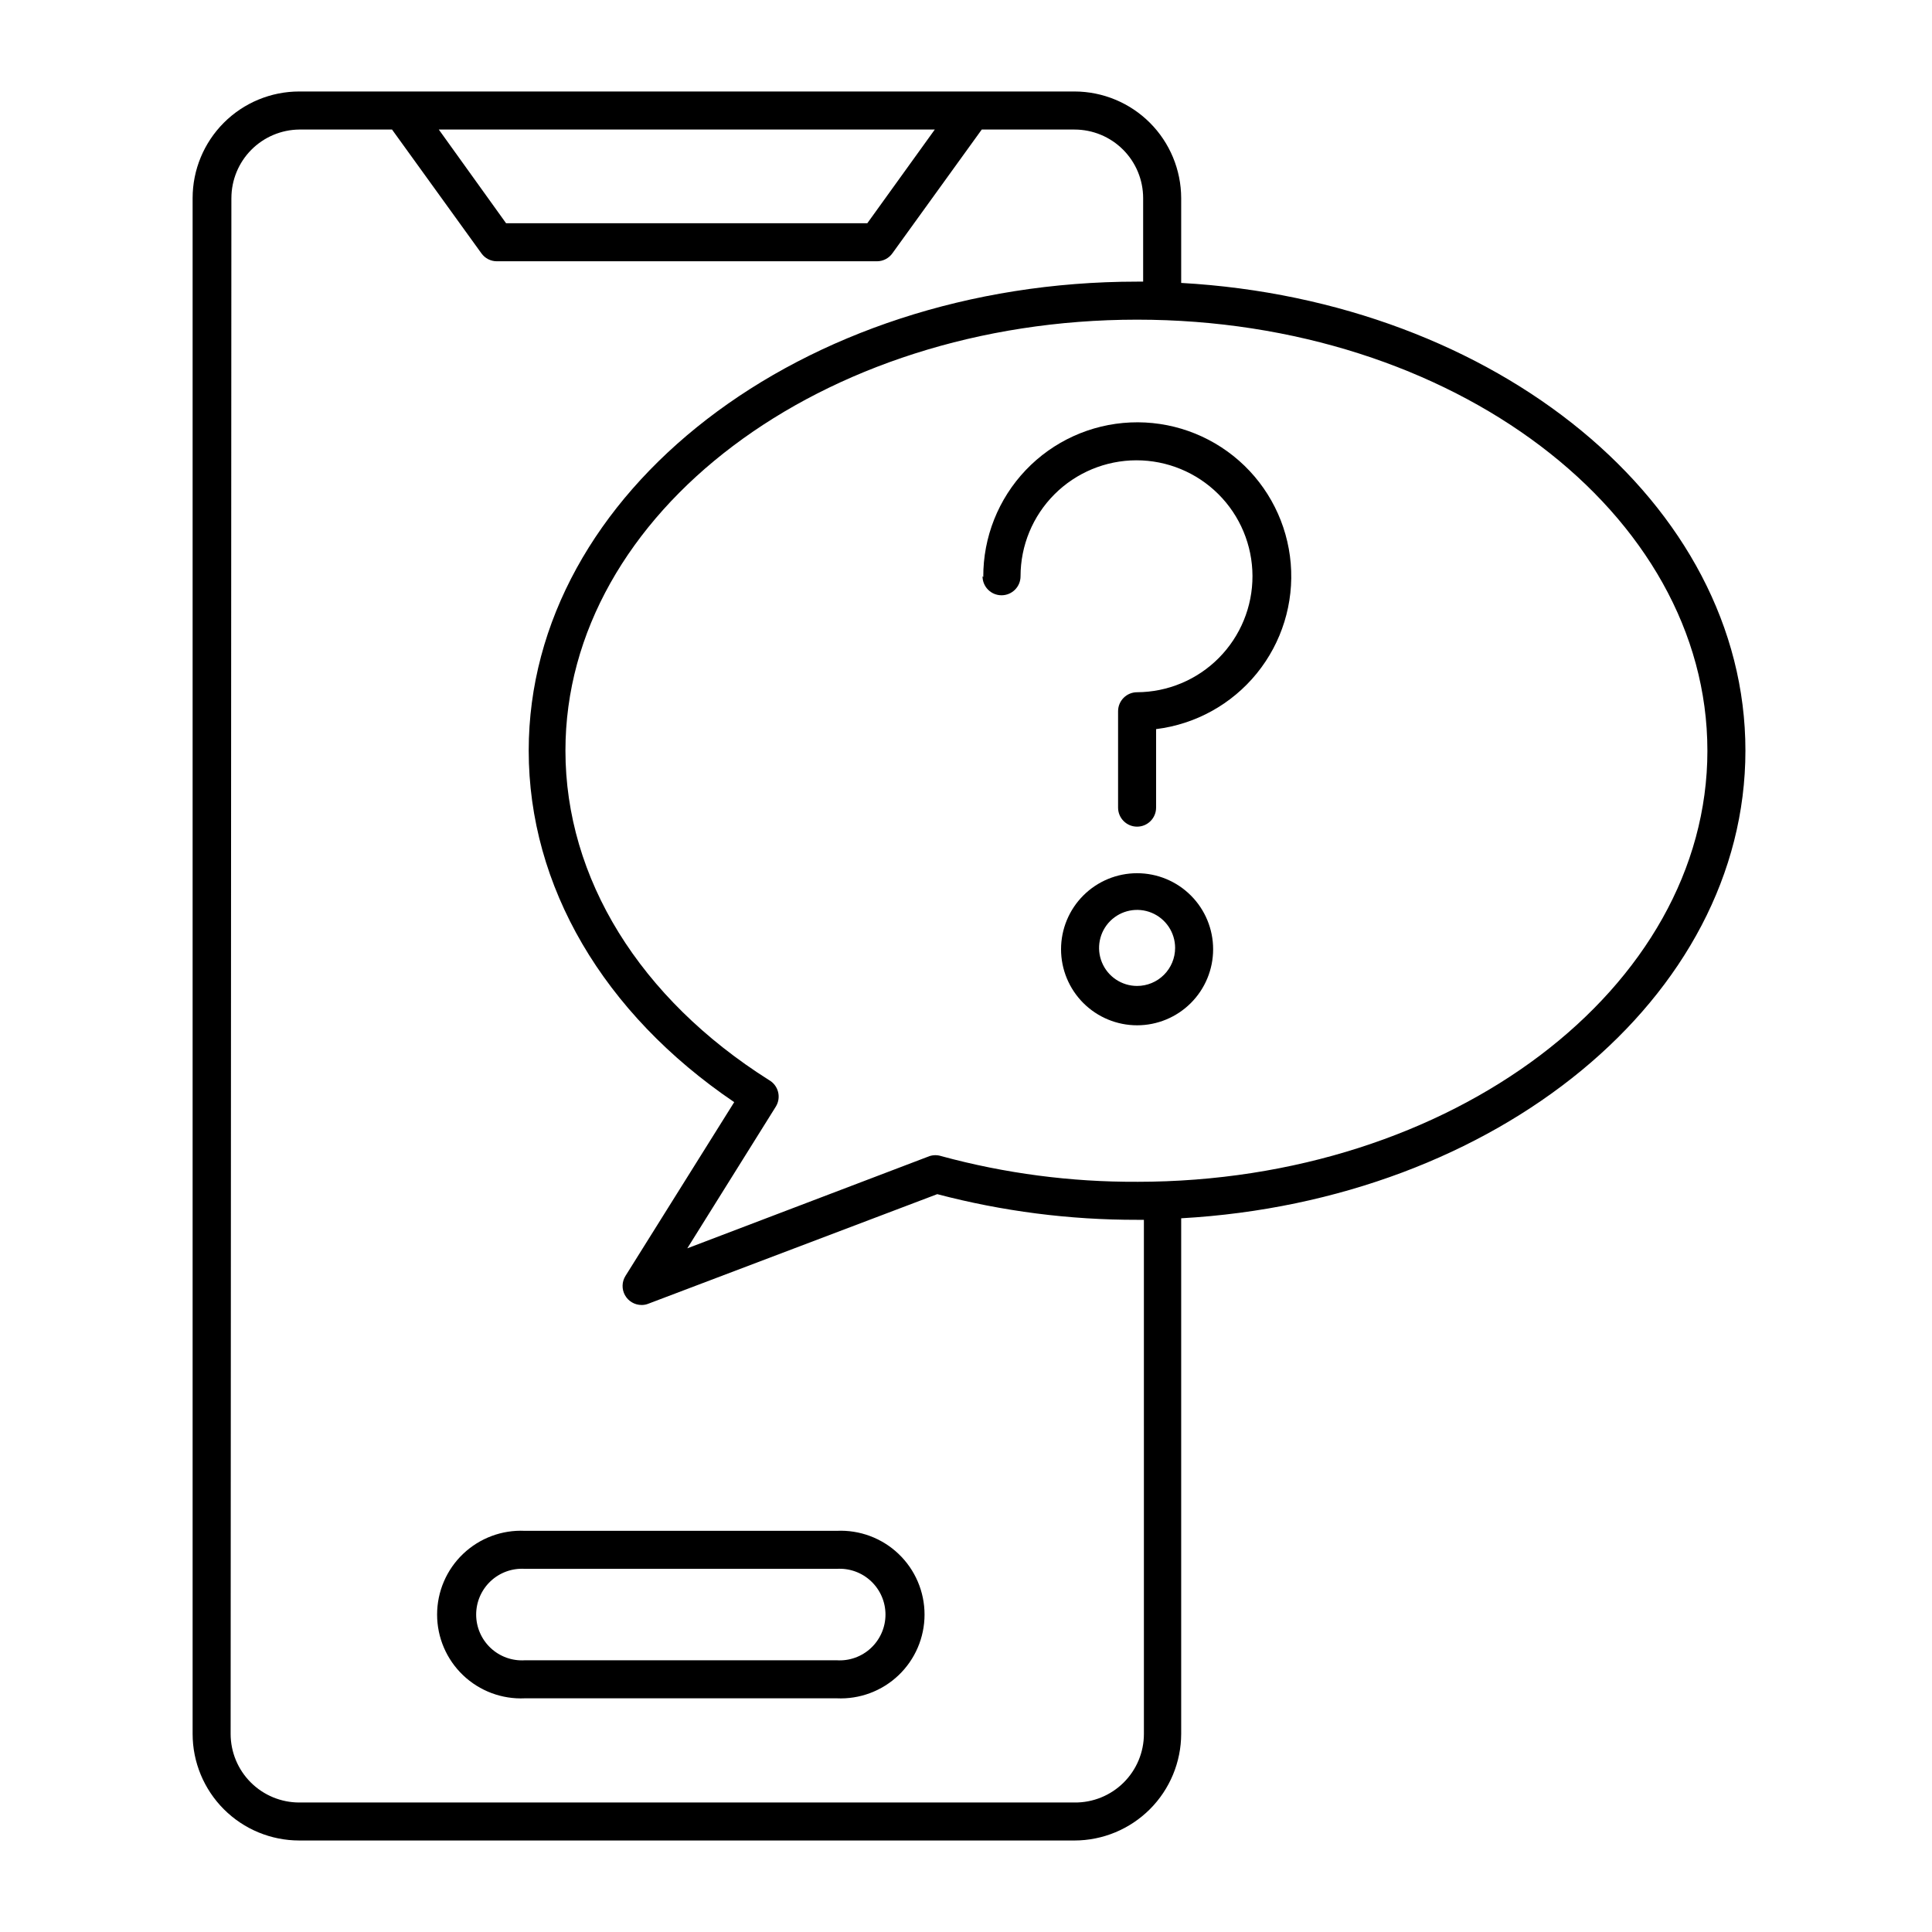 <?xml version="1.0" encoding="UTF-8"?>
<!-- Uploaded to: SVG Repo, www.svgrepo.com, Generator: SVG Repo Mixer Tools -->
<svg fill="#000000" width="800px" height="800px" version="1.1" viewBox="144 144 512 512" xmlns="http://www.w3.org/2000/svg">
 <g>
  <path d="m223.31 631.75h205.45c7.492-0.012 14.672-2.996 19.973-8.293 5.297-5.297 8.277-12.477 8.293-19.969v-136.63c83.48-4.688 149.53-58.441 149.53-123.94 0-65.496-66.047-119.25-149.53-123.94v-22.469c-0.016-7.492-2.996-14.676-8.293-19.973-5.301-5.297-12.48-8.281-19.973-8.293h-205.45c-7.496 0-14.684 2.977-19.984 8.277-5.301 5.301-8.281 12.492-8.281 19.988v406.98c0 7.496 2.981 14.684 8.281 19.984 5.301 5.301 12.488 8.277 19.984 8.277zm373.17-288.83c0 63.027-67.863 114.27-151.14 114.27v-0.004c-17.523 0.082-34.98-2.203-51.891-6.801-1.016-0.332-2.109-0.332-3.125 0l-64.184 24.434 23.477-37.582c0.711-1.164 0.918-2.566 0.574-3.887-0.34-1.32-1.203-2.445-2.387-3.117-34.309-21.664-53.957-53.504-53.957-87.309 0-62.977 67.863-114.21 151.49-114.21 83.633 0 151.14 51.238 151.14 114.21zm-204.75-164.59-17.887 24.836h-95.723l-17.832-24.836zm-186.41 18.188h0.004c0-4.789 1.887-9.387 5.254-12.793 3.367-3.402 7.941-5.344 12.73-5.394h24.586l23.68 32.797c0.941 1.32 2.457 2.109 4.082 2.113h100.76c1.621-0.004 3.141-0.793 4.078-2.113l23.68-32.797h24.586c4.824 0 9.449 1.914 12.859 5.324 3.414 3.41 5.328 8.039 5.328 12.863v22.117h-1.613c-88.973 0-161.22 55.773-161.22 124.29 0 35.922 19.75 69.625 54.461 93.156l-28.816 46.047c-0.973 1.555-1.023 3.512-0.133 5.117 0.891 1.602 2.582 2.594 4.414 2.59 0.625 0.004 1.242-0.113 1.816-0.352l76.527-29.02c17.281 4.547 35.082 6.832 52.949 6.801h1.812l0.004 136.23c0 4.859-1.945 9.516-5.398 12.93-3.457 3.418-8.133 5.312-12.992 5.258h-205.45c-4.824 0-9.449-1.918-12.859-5.328s-5.328-8.035-5.328-12.859z"/>
  <path d="m283.11 594.07h82.625c6.07 0.289 11.992-1.922 16.391-6.113 4.398-4.191 6.887-10.004 6.887-16.078 0-6.078-2.488-11.891-6.887-16.082-4.398-4.191-10.32-6.402-16.391-6.113h-82.625c-6.066-0.289-11.992 1.922-16.387 6.113-4.398 4.191-6.887 10.004-6.887 16.082 0 6.074 2.488 11.887 6.887 16.078 4.394 4.191 10.32 6.402 16.387 6.113zm0-34.309h82.625c3.352-0.219 6.641 0.961 9.086 3.258 2.449 2.297 3.84 5.5 3.84 8.859 0 3.356-1.391 6.559-3.84 8.855-2.445 2.297-5.734 3.477-9.086 3.258h-82.625c-3.348 0.219-6.637-0.961-9.086-3.258-2.445-2.297-3.836-5.5-3.836-8.855 0-3.359 1.391-6.562 3.836-8.859 2.449-2.297 5.738-3.477 9.086-3.258z"/>
  <path d="m404.38 296.72c0 2.781 2.254 5.035 5.035 5.035 2.785 0 5.039-2.254 5.039-5.035 0-8.145 3.231-15.953 8.984-21.715 5.754-5.762 13.559-9.004 21.699-9.02 8.141-0.012 15.957 3.207 21.727 8.949 5.773 5.742 9.027 13.543 9.055 21.684 0.027 8.141-3.18 15.961-8.91 21.742-5.734 5.781-13.527 9.051-21.672 9.09-2.781 0-5.035 2.258-5.035 5.039v25.543c0 2.781 2.254 5.039 5.035 5.039 2.785 0 5.039-2.258 5.039-5.039v-20.809c10.469-1.289 20.027-6.578 26.68-14.762 6.652-8.184 9.879-18.625 9-29.137-0.879-10.508-5.789-20.27-13.707-27.238-7.918-6.965-18.223-10.598-28.758-10.133s-20.484 4.988-27.754 12.625c-7.273 7.641-11.309 17.797-11.258 28.34z"/>
  <path d="m445.34 375.41c-5.344 0-10.469 2.121-14.25 5.902-3.777 3.777-5.902 8.902-5.902 14.25 0 5.344 2.125 10.469 5.902 14.25 3.781 3.777 8.906 5.902 14.25 5.902 5.348 0 10.473-2.125 14.25-5.902 3.781-3.781 5.902-8.906 5.902-14.25 0-5.348-2.121-10.473-5.902-14.25-3.777-3.781-8.902-5.902-14.25-5.902zm0 29.875c-4.074 0-7.75-2.457-9.309-6.223-1.559-3.762-0.695-8.098 2.184-10.98 2.883-2.879 7.219-3.742 10.984-2.184 3.762 1.559 6.219 5.234 6.219 9.309 0 2.672-1.062 5.238-2.953 7.125-1.887 1.891-4.449 2.953-7.125 2.953z"/>
 </g>
</svg>